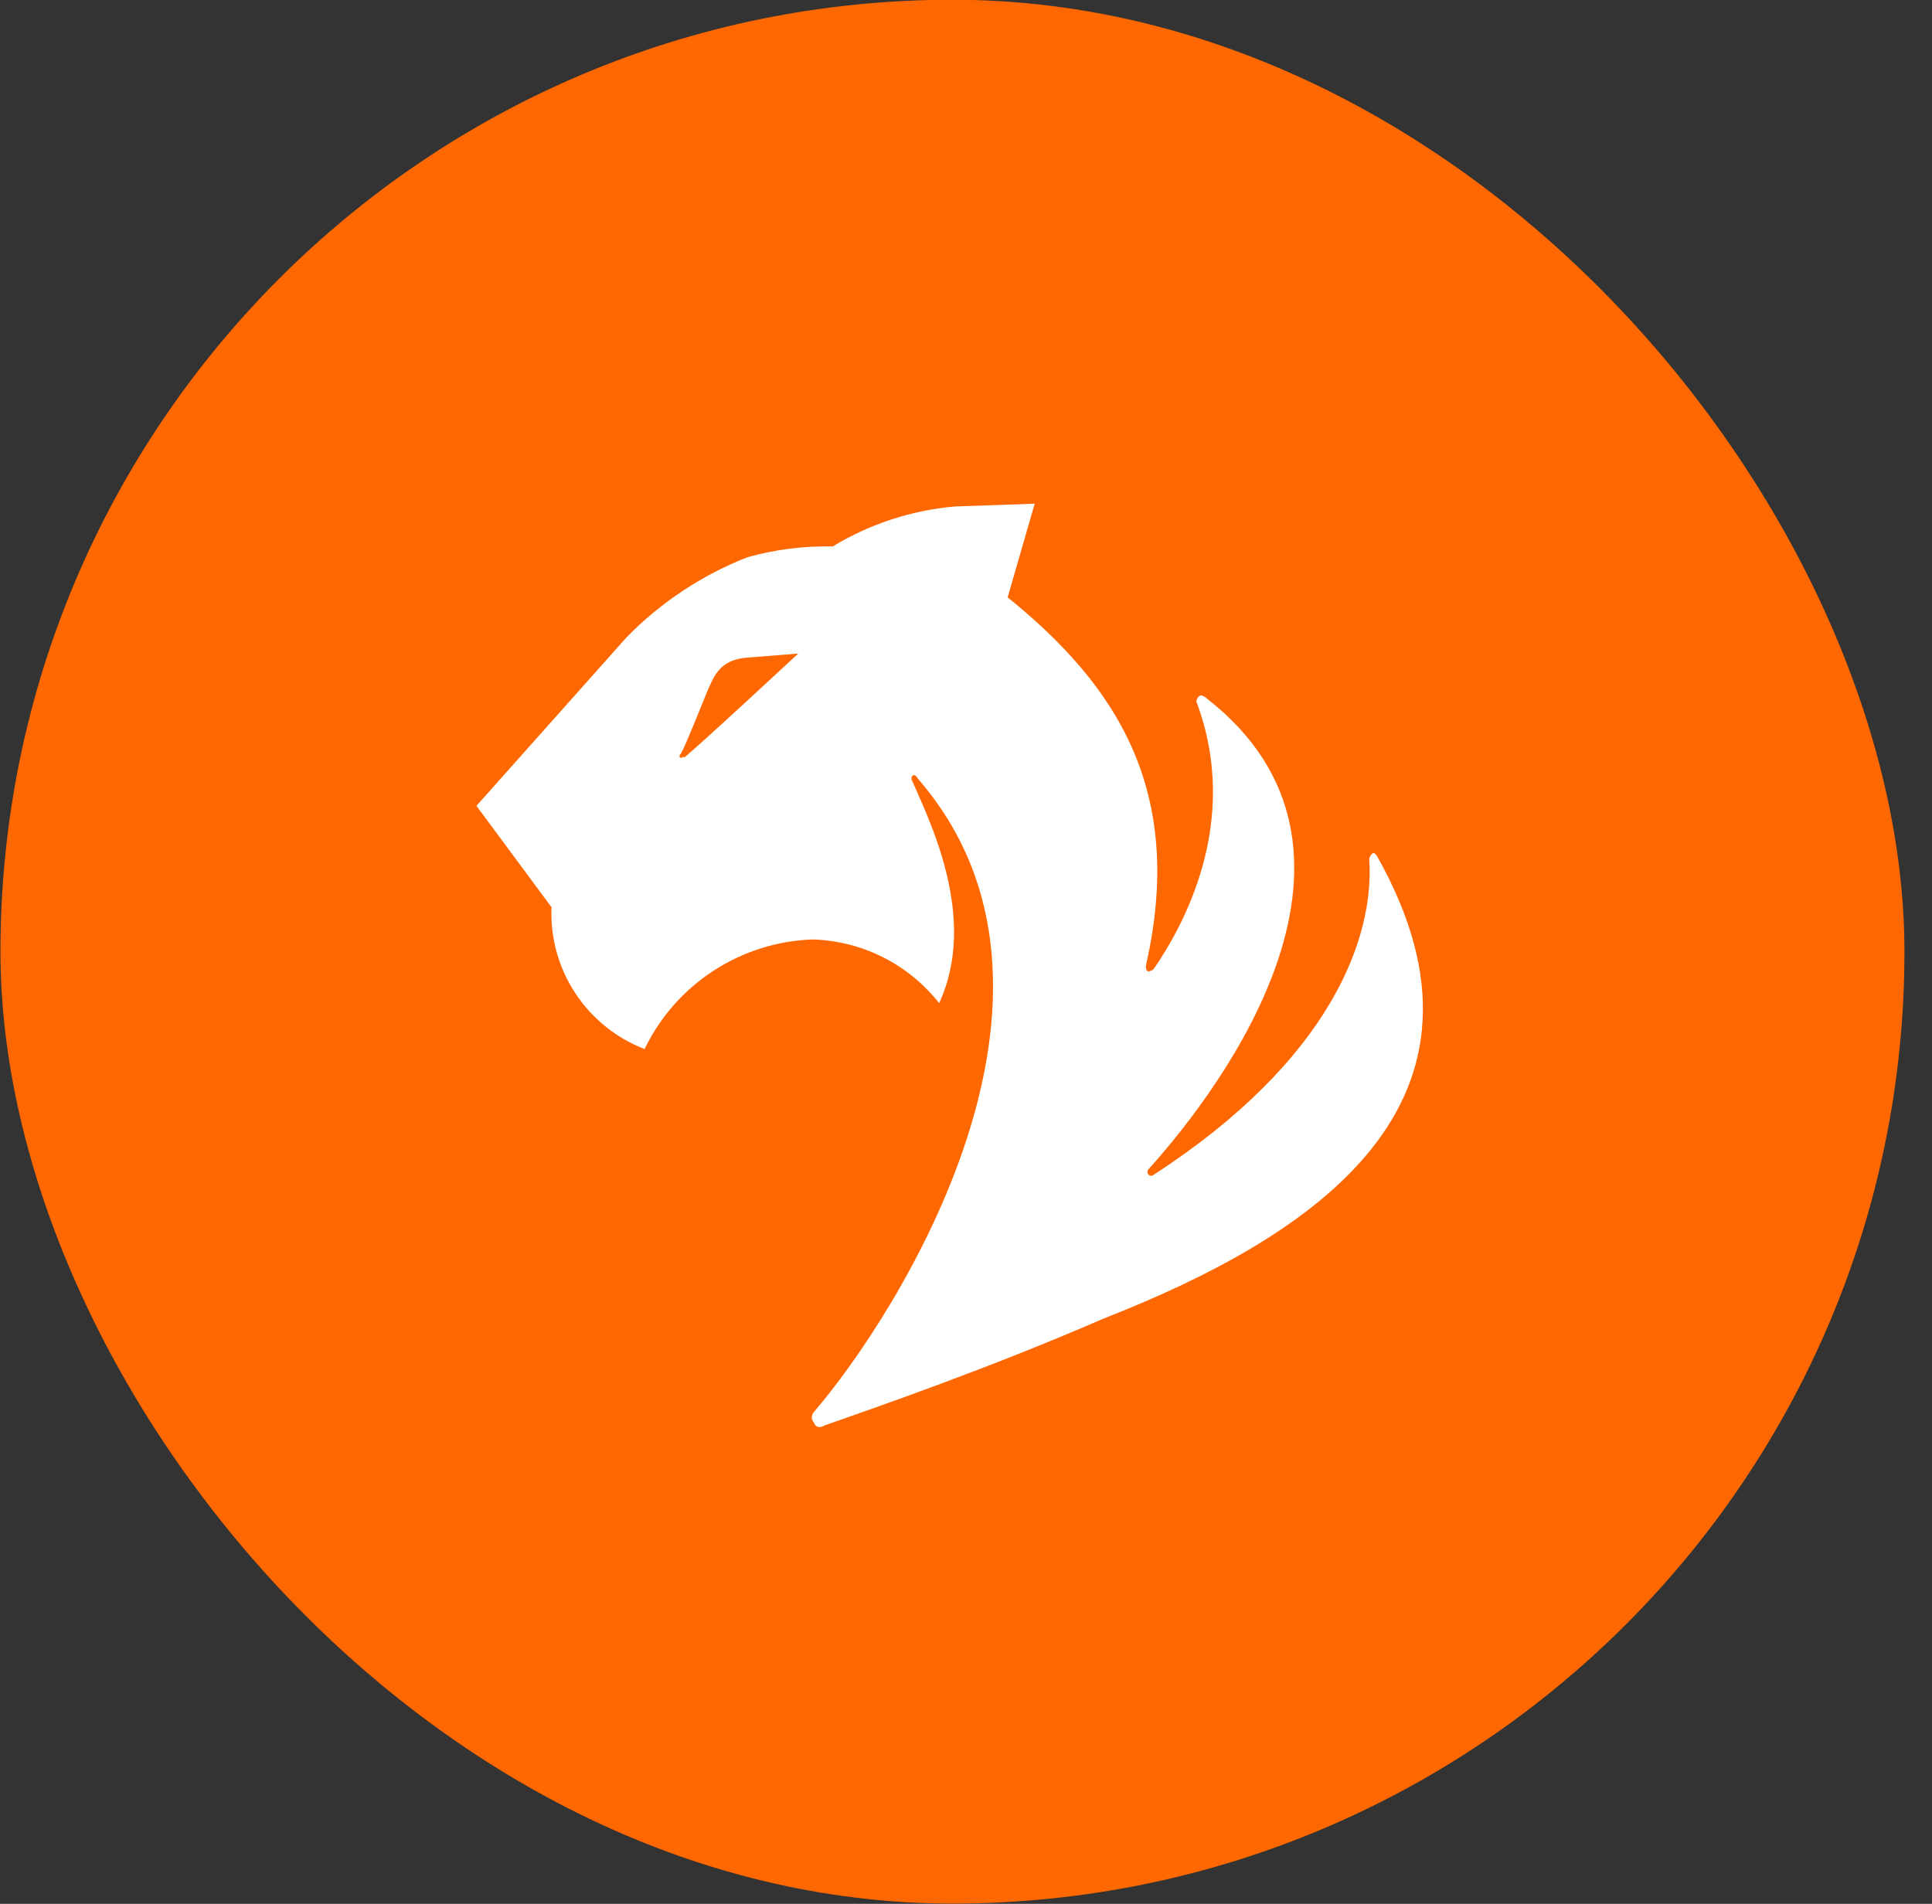 <?xml version="1.0" encoding="UTF-8"?>
<svg xmlns="http://www.w3.org/2000/svg" width="69" height="68" viewBox="0 0 69 68" fill="none">
  <rect x="0" y="0" width="69" height="68" fill="#333333" stroke="none"/>
  <rect x="0.866" y="0.841" width="66.3" height="66.3" rx="33.15" fill="#FF6700"></rect>
  <rect x="0.866" y="0.841" width="66.3" height="66.3" rx="33.15" stroke="#FF6700" stroke-width="1.7"></rect>
  <path d="M49.188 30.594C49.188 30.594 49.09 30.407 49 30.496C48.944 30.547 48.909 30.617 48.902 30.692C49.09 33.457 47.57 37.827 41.207 41.957C41.182 41.981 41.148 41.995 41.114 41.995C41.078 41.995 41.045 41.981 41.02 41.957C40.995 41.93 40.98 41.895 40.98 41.858C40.98 41.822 40.995 41.787 41.02 41.76C43.772 38.71 49.956 30.308 43.111 24.957C43.111 24.957 42.923 24.77 42.825 24.868C42.769 24.915 42.733 24.982 42.727 25.055C44.344 29.354 42.253 33.082 41.207 34.607C41.156 34.656 41.09 34.687 41.02 34.697C40.921 34.697 40.921 34.509 40.921 34.509C42.351 28.266 39.885 24.484 35.988 21.336L36.953 17.991L34.103 18.09C32.559 18.225 31.066 18.713 29.741 19.517C28.715 19.496 27.692 19.625 26.703 19.9C25.074 20.537 23.599 21.513 22.378 22.763L17.016 28.783L19.697 32.404C19.651 33.49 19.947 34.562 20.544 35.47C21.14 36.379 22.006 37.078 23.021 37.47C23.567 36.335 24.413 35.371 25.469 34.681C26.524 33.991 27.748 33.602 29.009 33.555C29.885 33.578 30.745 33.794 31.529 34.187C32.312 34.58 32.998 35.141 33.54 35.829C34.961 32.77 33.155 29.238 32.583 27.9C32.562 27.874 32.551 27.841 32.551 27.807C32.551 27.773 32.562 27.74 32.583 27.713C32.682 27.615 32.78 27.811 32.78 27.811C39.42 35.446 32.02 46.996 29.071 50.43C29.021 50.481 28.994 50.55 28.994 50.621C28.994 50.693 29.021 50.762 29.071 50.813C29.169 51.099 29.456 50.911 29.456 50.911C31.35 50.242 35.246 48.904 39.42 47.094C46.927 44.151 54.139 39.397 49.188 30.594ZM24.406 27.026C24.308 27.124 24.21 27.026 24.308 26.928C24.406 26.83 25.202 24.832 25.202 24.832C25.488 24.163 25.675 23.593 26.623 23.494L28.508 23.343C28.508 23.343 24.612 26.964 24.424 27.062L24.406 27.026Z" fill="white"></path>
</svg>
